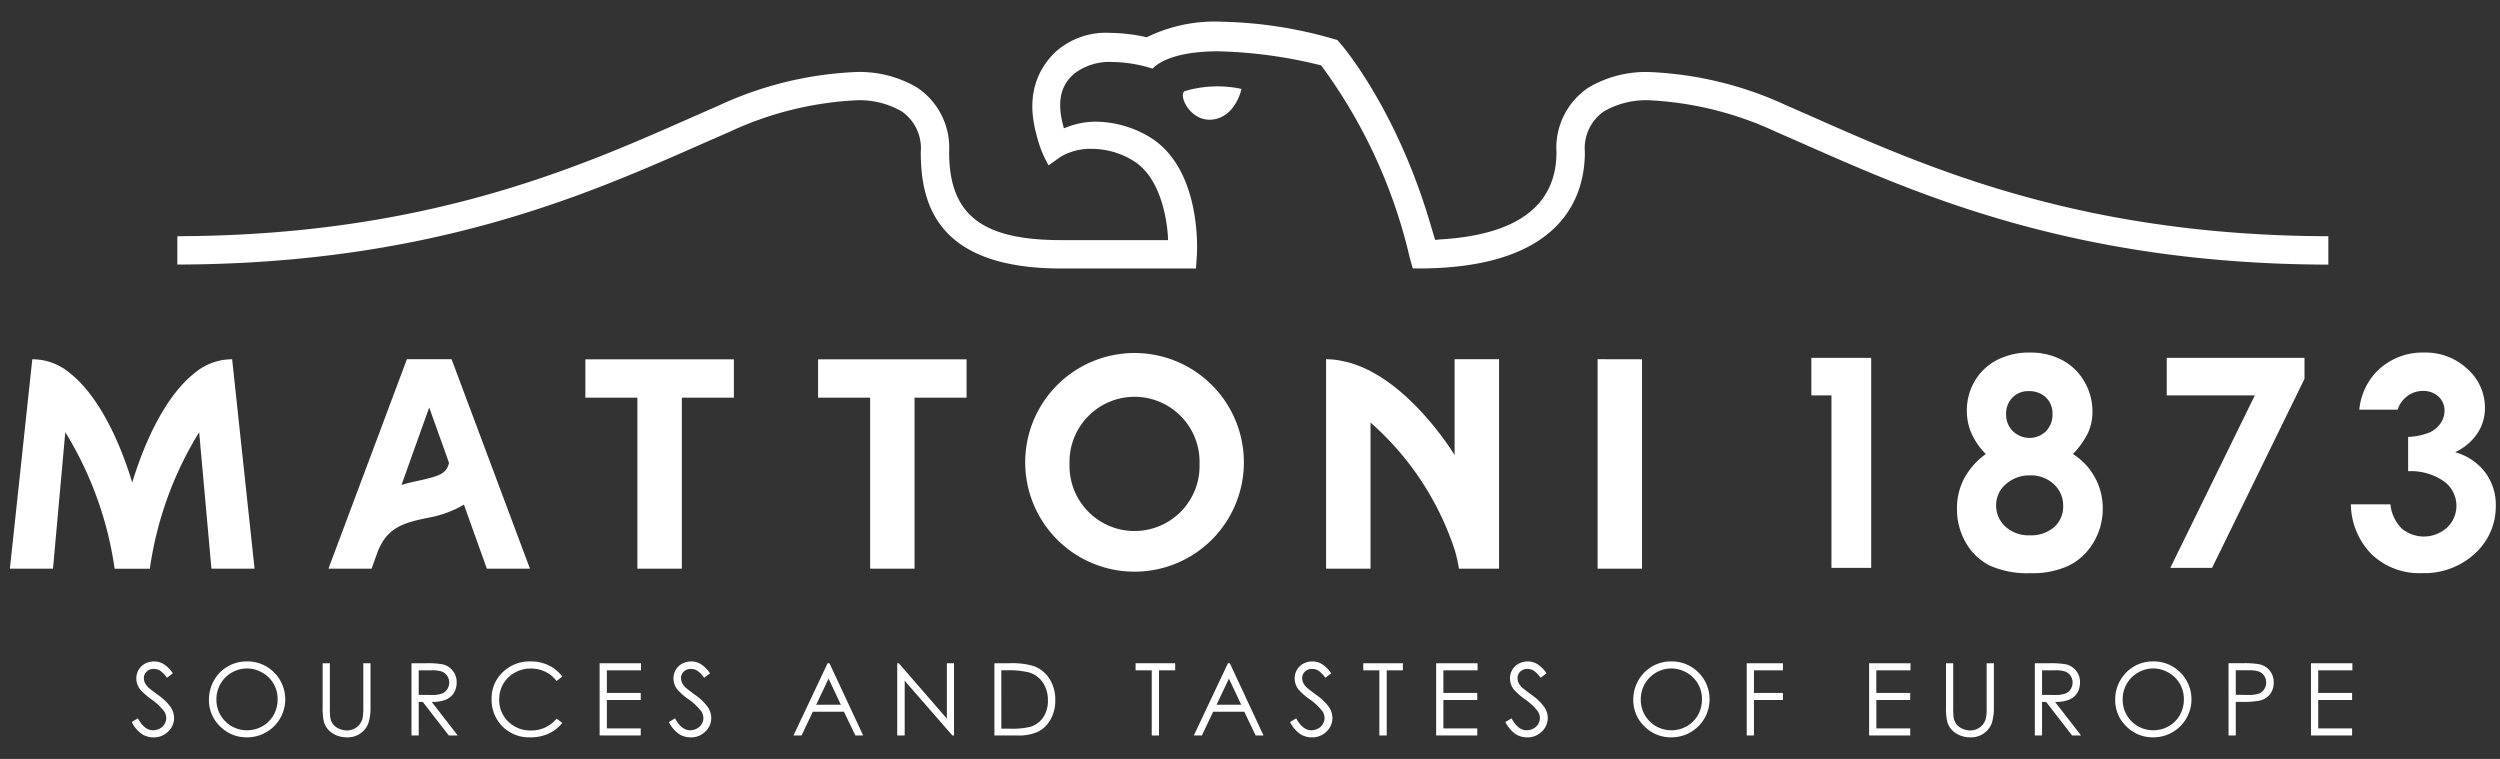 <svg width="112" height="34" fill="none" xmlns="http://www.w3.org/2000/svg"><rect width="100%" height="100%" fill="#333333" stroke="none"/><g clip-path="url(#clip0_102_72)"><g clip-path="url(#clip1_102_72)"><g clip-path="url(#clip2_102_72)"><path fill-rule="evenodd" clip-rule="evenodd" d="M45.93 20.783a4.898 4.898 0 119.795 0 4.898 4.898 0 01-9.795 0zm1.986 0a2.913 2.913 0 105.823 0 2.913 2.913 0 10-5.823 0zm58.349 4.066a3.259 3.259 0 01-.946-2.255h1.772c.039.41.219.794.508 1.086a1.555 1.555 0 002.034-.047 1.352 1.352 0 00-.143-2.069 2.593 2.593 0 00-1.606-.454v-1.535c.33-.012.656-.08.963-.202.199-.09.369-.233.492-.414a.98.98 0 00.176-.556.838.838 0 00-.269-.636.986.986 0 00-.704-.253 1.141 1.141 0 00-.697.234c-.204.15-.355.361-.428.604h-1.72a2.852 2.852 0 01.748-1.675 2.88 2.88 0 012.155-.882 2.727 2.727 0 011.941.736c.501.442.787 1.078.784 1.746a2.03 2.03 0 01-.343 1.145 2.444 2.444 0 01-.993.837 2.538 2.538 0 011.339.893c.325.431.495.96.483 1.5a2.835 2.835 0 01-.934 2.145 3.33 3.33 0 01-2.378.879 3.093 3.093 0 01-2.234-.828zm-17.114.492a2.566 2.566 0 01-1.075-1.018 2.977 2.977 0 01-.403-1.539 2.847 2.847 0 01.324-1.354c.236-.431.567-.804.968-1.09a3.096 3.096 0 01-.636-.912 2.487 2.487 0 01-.214-1.019 2.6 2.6 0 01.354-1.339c.235-.4.58-.727.993-.94a3.133 3.133 0 011.478-.335 3.007 3.007 0 011.451.339c.414.221.756.555.99.962.237.405.362.868.361 1.339a2.3 2.3 0 01-.189.936 3.67 3.67 0 01-.687.969 2.865 2.865 0 011.337 2.444 2.92 2.92 0 01-.407 1.504 2.637 2.637 0 01-1.09 1.04 3.836 3.836 0 01-1.746.35 4.084 4.084 0 01-1.81-.337h.001zm.716-3.652c-.28.23-.44.575-.44.937-.008.365.143.716.413.963.298.27.692.412 1.094.393.397.02.787-.11 1.09-.367.269-.241.417-.589.406-.95a1.28 1.28 0 00-.422-.976 1.488 1.488 0 00-1.055-.392c-.4-.012-.788.128-1.088.392h.002zm.292-3.878a1.014 1.014 0 00-.286.743 1.04 1.04 0 00.301.759 1.064 1.064 0 001.487.006 1.07 1.07 0 00.291-.776.978.978 0 00-.294-.736 1.069 1.069 0 00-.776-.284.972.972 0 00-.725.289h.002zm-18.587 7.666v-9.384l1.991.004v9.38h-1.99zm-6.212 0a6.15 6.15 0 00-.192-.85A13.034 13.034 0 0061.4 18.93v6.547h-1.991v-9.384c.189.002.378.017.565.048.065.01.128.027.193.04.119.025.238.052.355.086.076.023.15.052.226.077.183.064.362.14.535.226.039.02.079.034.117.052v.008c1.919 1.001 3.365 3.117 3.766 3.753v-4.29h1.992v9.384H65.36zm-26.378 0v-7.66H36.65v-1.72h6.653v1.72h-2.331v7.66h-1.991zm-10.427 0v-7.66h-2.331v-1.72h6.653v1.72h-2.331v7.66h-1.991zm-6.745 0l-1.026-2.87a4.824 4.824 0 01-1.667.6c-.995.216-1.782.395-2.214 1.557l-.255.713h-1.934l3.515-9.384h2.001l3.512 9.384H21.81zm-3.822-3.753c.27-.078.532-.139.765-.19.967-.21 1.249-.325 1.363-.797l-.888-2.482-1.24 3.469zm-8.516 3.753l-.55-6.114a15.891 15.891 0 00-2.209 6.115H5.135a15.899 15.899 0 00-2.21-6.115l-.551 6.114H.443l1.004-9.382a2.61 2.61 0 011.715.646c1.207.967 2.16 2.89 2.762 4.877.602-1.987 1.554-3.91 2.76-4.877a2.611 2.611 0 011.716-.646l1.004 9.382H9.472zm87.758-.037l3.786-7.726H97.07v-1.682h6.171v.94l-4.14 8.468H97.23zm-15.181 0v-7.726h-.9v-1.682h2.68v9.41l-1.78-.002z" fill="#fff"/></g></g><g clip-path="url(#clip3_102_72)"><g clip-path="url(#clip4_102_72)" fill="#fff"><path d="M5.903 32.346l.275-.164c.193.356.417.534.672.534a.644.644 0 00.306-.076.537.537 0 00.292-.474.549.549 0 00-.11-.32 2.639 2.639 0 00-.555-.517 2.821 2.821 0 01-.504-.442.809.809 0 01-.171-.494.75.75 0 01.103-.386.724.724 0 01.285-.274.853.853 0 01.827.013c.168.11.311.251.422.418l-.265.2a1.27 1.27 0 00-.31-.32.538.538 0 00-.28-.076.444.444 0 00-.32.119.39.39 0 00-.125.292c0 .072.015.142.044.207.04.08.095.154.16.216a7.6 7.6 0 00.419.323c.222.15.417.337.576.552a.89.89 0 01.155.486.827.827 0 01-.267.612.9.9 0 01-.65.259.954.954 0 01-.534-.155 1.44 1.44 0 01-.445-.532z"/><path fill-rule="evenodd" clip-rule="evenodd" d="M11.046 29.632a1.68 1.68 0 011.23.49 1.702 1.702 0 01-1.204 2.91 1.657 1.657 0 01-1.215-.493 1.62 1.62 0 01-.496-1.193 1.725 1.725 0 01.226-.864 1.668 1.668 0 011.458-.85zm.014.315a1.38 1.38 0 00-1.184.69c-.121.216-.184.46-.18.708a1.361 1.361 0 001.364 1.371c.244.002.485-.06.697-.182.21-.118.383-.29.5-.5.121-.215.183-.458.18-.705a1.34 1.34 0 00-.685-1.195 1.368 1.368 0 00-.692-.187z"/><path d="M14.454 29.713h.324v1.955c-.004.145 0 .29.013.434.01.114.05.224.112.32a.66.66 0 00.27.216c.115.056.24.086.368.086a.725.725 0 00.557-.257.775.775 0 00.145-.293c.029-.167.04-.337.033-.506v-1.954h.323v1.954a2.33 2.33 0 01-.085.7.951.951 0 01-.338.466.97.97 0 01-.615.198 1.18 1.18 0 01-.672-.187.901.901 0 01-.374-.495 2.619 2.619 0 01-.06-.682v-1.955z"/><path fill-rule="evenodd" clip-rule="evenodd" d="M18.435 29.713h.644a3.9 3.9 0 01.73.045.808.808 0 01.649.817.864.864 0 01-.123.465.776.776 0 01-.356.303c-.203.077-.42.112-.638.103l1.164 1.503h-.4l-1.164-1.503h-.183v1.503h-.323v-3.236zm.323.317v1.1l.558.005c.162.008.324-.013.479-.061a.497.497 0 00.242-.197.55.55 0 00.087-.303.525.525 0 00-.32-.486 1.4 1.4 0 00-.476-.058h-.57z"/><path d="M25.19 30.314l-.256.195a1.396 1.396 0 00-.507-.416 1.484 1.484 0 00-.65-.143 1.437 1.437 0 00-.718.187 1.334 1.334 0 00-.693 1.204c-.01.372.138.73.406.988a1.4 1.4 0 001.024.396c.441.006.86-.19 1.138-.532l.255.193c-.16.205-.367.368-.604.477-.254.115-.53.172-.808.169a1.681 1.681 0 01-1.34-.566 1.706 1.706 0 01-.414-1.153c-.01-.451.172-.885.498-1.196a1.719 1.719 0 011.249-.485 1.83 1.83 0 01.819.18c.239.114.445.287.6.502zm1.673-.601h1.855v.317h-1.531v1.014h1.518v.317h-1.518v1.272h1.518v.317h-1.842v-3.237zm3.103 2.633l.275-.164c.194.356.418.534.672.534a.645.645 0 00.306-.076.537.537 0 00.293-.474.548.548 0 00-.11-.32 2.64 2.64 0 00-.554-.517 2.822 2.822 0 01-.504-.442.808.808 0 01-.172-.494.75.75 0 01.104-.386.723.723 0 01.285-.274.854.854 0 01.827.013c.167.11.31.251.421.418l-.264.2a1.27 1.27 0 00-.31-.32.537.537 0 00-.281-.076.444.444 0 00-.32.119.39.39 0 00-.124.292.5.5 0 00.044.207c.04.08.094.154.16.216.043.04.182.148.418.323.223.15.417.337.577.552a.89.89 0 01.155.486.827.827 0 01-.267.612.9.9 0 01-.65.259.956.956 0 01-.535-.155 1.44 1.44 0 01-.446-.532z"/><path fill-rule="evenodd" clip-rule="evenodd" d="M37.16 29.713l1.51 3.237h-.35l-.51-1.065h-1.396l-.504 1.065h-.362l1.529-3.237h.083zm-.04.688l-.555 1.171h1.106l-.552-1.171z"/><path d="M40.196 32.95v-3.237h.07l2.154 2.482v-2.482h.32v3.237h-.073l-2.137-2.451v2.45h-.334z"/><path fill-rule="evenodd" clip-rule="evenodd" d="M44.55 32.95v-3.237h.672c.355-.016.71.023 1.054.116.303.102.562.304.736.572.182.29.274.628.265.97.006.3-.066.595-.21.857-.125.23-.315.42-.546.545a2.057 2.057 0 01-.94.176H44.55zm.31-.306h.374c.313.014.626-.014.931-.084.235-.073.438-.224.575-.428.144-.225.216-.488.206-.755a1.386 1.386 0 00-.226-.8 1.142 1.142 0 00-.631-.455 3.82 3.82 0 00-1.001-.093h-.23l.002 2.615z"/><path d="M50.874 30.03v-.317h1.773v.317h-.724v2.92h-.325v-2.92h-.724z"/><path fill-rule="evenodd" clip-rule="evenodd" d="M55.096 29.713l1.51 3.237h-.352l-.509-1.065h-1.396l-.504 1.065h-.362l1.529-3.237h.084zm-.04.688l-.555 1.171h1.106l-.552-1.171z"/><path d="M57.795 32.346l.275-.164c.194.356.418.534.672.534a.644.644 0 00.306-.076.539.539 0 00.293-.474.55.55 0 00-.11-.32 2.644 2.644 0 00-.555-.517 2.819 2.819 0 01-.504-.442.807.807 0 01-.171-.494.75.75 0 01.103-.386.724.724 0 01.285-.274.853.853 0 01.827.013c.168.11.311.251.422.418l-.264.2a1.268 1.268 0 00-.31-.32.537.537 0 00-.282-.076.444.444 0 00-.32.119.39.39 0 00-.124.292c0 .072.015.142.044.207.04.08.095.154.161.216.043.04.182.148.418.323.223.15.418.336.577.552a.89.89 0 01.155.486.827.827 0 01-.267.612.899.899 0 01-.65.259.954.954 0 01-.535-.155 1.437 1.437 0 01-.446-.532zm3.28-2.316v-.317h1.773v.317h-.723v2.92h-.33v-2.92h-.72zm3.265-.317h1.855v.317h-1.531v1.014h1.518v.317h-1.518v1.272h1.518v.317H64.34v-3.237zm3.102 2.633l.275-.164c.194.356.418.534.672.534a.644.644 0 00.306-.076.54.54 0 00.293-.474.552.552 0 00-.11-.32 2.637 2.637 0 00-.555-.517 2.819 2.819 0 01-.504-.442.807.807 0 01-.171-.494.757.757 0 01.103-.386.722.722 0 01.285-.274.854.854 0 01.827.013c.168.11.311.251.422.418l-.264.2a1.272 1.272 0 00-.31-.32.538.538 0 00-.281-.076.444.444 0 00-.32.119.389.389 0 00-.124.292.49.49 0 00.044.207c.04.081.094.154.16.216.043.04.182.148.418.323.223.15.418.336.577.552a.888.888 0 01.155.486.828.828 0 01-.268.612.899.899 0 01-.65.259.954.954 0 01-.534-.155 1.436 1.436 0 01-.446-.532z"/><path fill-rule="evenodd" clip-rule="evenodd" d="M74.856 29.632a1.68 1.68 0 011.23.49 1.702 1.702 0 01-1.203 2.91 1.655 1.655 0 01-1.215-.493 1.62 1.62 0 01-.496-1.193 1.724 1.724 0 01.226-.864 1.666 1.666 0 011.459-.85zm.015.314c-.49.005-.94.268-1.184.692a1.4 1.4 0 00-.18.707 1.362 1.362 0 001.364 1.371c.244.002.485-.06.697-.182.21-.118.383-.29.5-.5.121-.215.183-.458.18-.705a1.344 1.344 0 00-.686-1.195 1.367 1.367 0 00-.692-.187z"/><path d="M78.253 29.713h1.622v.317h-1.298v1.014h1.298v.317h-1.298v1.589h-.324v-3.237zm5.483 0h1.855v.317h-1.532v1.014h1.518v.317H84.06v1.272h1.518v.317h-1.841v-3.237zm3.445 0h.324v1.955c-.004.145 0 .29.013.434.011.114.05.224.112.32a.66.66 0 00.27.216c.115.056.24.086.368.086a.724.724 0 00.557-.257.775.775 0 00.145-.293c.028-.167.04-.337.032-.506v-1.954h.324v1.954c.007.236-.022.473-.085.7a.952.952 0 01-.338.466.97.97 0 01-.615.198 1.18 1.18 0 01-.672-.187.9.9 0 01-.374-.495 2.619 2.619 0 01-.06-.682v-1.955z"/><path fill-rule="evenodd" clip-rule="evenodd" d="M91.161 29.713h.644a3.9 3.9 0 01.73.045.808.808 0 01.649.817.863.863 0 01-.123.465.775.775 0 01-.356.303c-.203.077-.42.112-.638.103l1.164 1.503h-.4l-1.164-1.503h-.183v1.503h-.323v-3.236zm.323.317v1.1l.558.005c.162.008.324-.013.479-.061a.497.497 0 00.242-.197.549.549 0 000-.6.49.49 0 00-.232-.19 1.4 1.4 0 00-.476-.057h-.57zm4.961-.398a1.68 1.68 0 011.23.49 1.702 1.702 0 01-1.203 2.91 1.655 1.655 0 01-1.215-.493 1.62 1.62 0 01-.496-1.193 1.723 1.723 0 01.226-.864 1.666 1.666 0 011.459-.85zm.015.314c-.49.005-.94.268-1.184.692a1.4 1.4 0 00-.18.707 1.362 1.362 0 001.364 1.371c.244.002.485-.06.697-.182.21-.118.383-.29.5-.5.121-.215.183-.458.18-.705a1.344 1.344 0 00-.686-1.195 1.369 1.369 0 00-.694-.188h.003zm3.378-.234h.646c.25-.009.501.008.748.05a.804.804 0 01.629.814.816.816 0 01-.171.533.846.846 0 01-.473.283 4.186 4.186 0 01-.823.052h-.231v1.505h-.324l-.001-3.236zm.324.317v1.098l.547.007c.164.008.329-.013.486-.06a.497.497 0 00.242-.196.54.54 0 00.088-.302.534.534 0 00-.088-.298.484.484 0 00-.232-.192 1.386 1.386 0 00-.472-.057h-.571z"/><path d="M103.533 29.713h1.854v.317h-1.531v1.014h1.518v.317h-1.518v1.272h1.518v.317h-1.842l.001-3.237z"/></g></g><path fill-rule="evenodd" clip-rule="evenodd" d="M53.097 4.077c-.347.118.19 1.368 1.189 1.282 1.067-.092 1.334-1.375 1.334-1.375a5.124 5.124 0 00-2.523.093zM81.44 5.34l-.037-.017c-.45-.198-.887-.39-1.309-.573a16.18 16.18 0 00-6.134-1.52 5.048 5.048 0 00-2.8.696 3.24 3.24 0 00-1.43 2.886c0 2.397-1.758 3.714-5.222 3.915l-.215.019-.254-.853c-1.524-5.076-3.897-7.84-3.998-7.955l-.128-.147-.188-.052A19.202 19.202 0 0054.75.974a6.91 6.91 0 00-3.323.67l-.052.026-.054-.012a7.661 7.661 0 00-1.592-.185 3.36 3.36 0 00-2.513.92c-1.401 1.44-.926 3.135-.724 3.858l.02.073c.113.378.269.743.465 1.086l.517-.372a2.608 2.608 0 011.402-.37 3.55 3.55 0 011.977.6c1.19.823 1.41 2.715 1.448 3.298l.006.191h-4.79c-3.561 0-5.016-1.143-5.016-3.946a3.241 3.241 0 00-1.43-2.885 5.046 5.046 0 00-2.8-.697 16.178 16.178 0 00-6.134 1.52c-.434.188-.883.385-1.347.59-4.996 2.203-11.831 5.215-22.865 5.243v1.27c11.303-.026 18.279-3.102 23.379-5.35.46-.203.907-.398 1.338-.586a15.202 15.202 0 015.648-1.421c.727-.04 1.45.131 2.083.493.593.41.92 1.105.858 1.823 0 2.24.651 5.217 6.284 5.217h6.045l.04-.605c.01-.155.222-3.795-2.057-5.247a4.757 4.757 0 00-2.45-.724 3.549 3.549 0 00-1.295.237l-.156.061-.042-.164c-.272-1.045-.097-1.799.534-2.307a2.592 2.592 0 011.666-.503c.517.009 1.03.08 1.53.213l.284.085c.214-.227.939-.776 2.945-.776 1.536.038 3.063.245 4.553.617l.052.012.033.042a23.39 23.39 0 013.937 8.565l.137.49.399.003c6.36-.052 7.312-3.284 7.312-5.217a2.004 2.004 0 01.859-1.823 3.785 3.785 0 012.083-.493c1.957.106 3.876.59 5.65 1.425.431.187.877.382 1.337.586 5.1 2.248 12.076 5.326 23.379 5.35v-1.272c-11.037-.027-17.872-3.04-22.869-5.242z" fill="#fff"/></g><defs><clipPath id="clip0_102_72"><path fill="#fff" transform="translate(.443 .966)" d="M0 0h111.369v32.068H0z"/></clipPath><clipPath id="clip1_102_72"><path fill="#fff" transform="translate(.443 15.794)" d="M0 0h111.369v9.887H0z"/></clipPath><clipPath id="clip2_102_72"><path fill="#fff" transform="translate(.443 15.794)" d="M0 0h111.369v9.887H0z"/></clipPath><clipPath id="clip3_102_72"><path fill="#fff" transform="translate(5.903 29.631)" d="M0 0h99.484v3.403H0z"/></clipPath><clipPath id="clip4_102_72"><path fill="#fff" transform="translate(5.903 29.631)" d="M0 0h99.484v3.403H0z"/></clipPath></defs></svg>